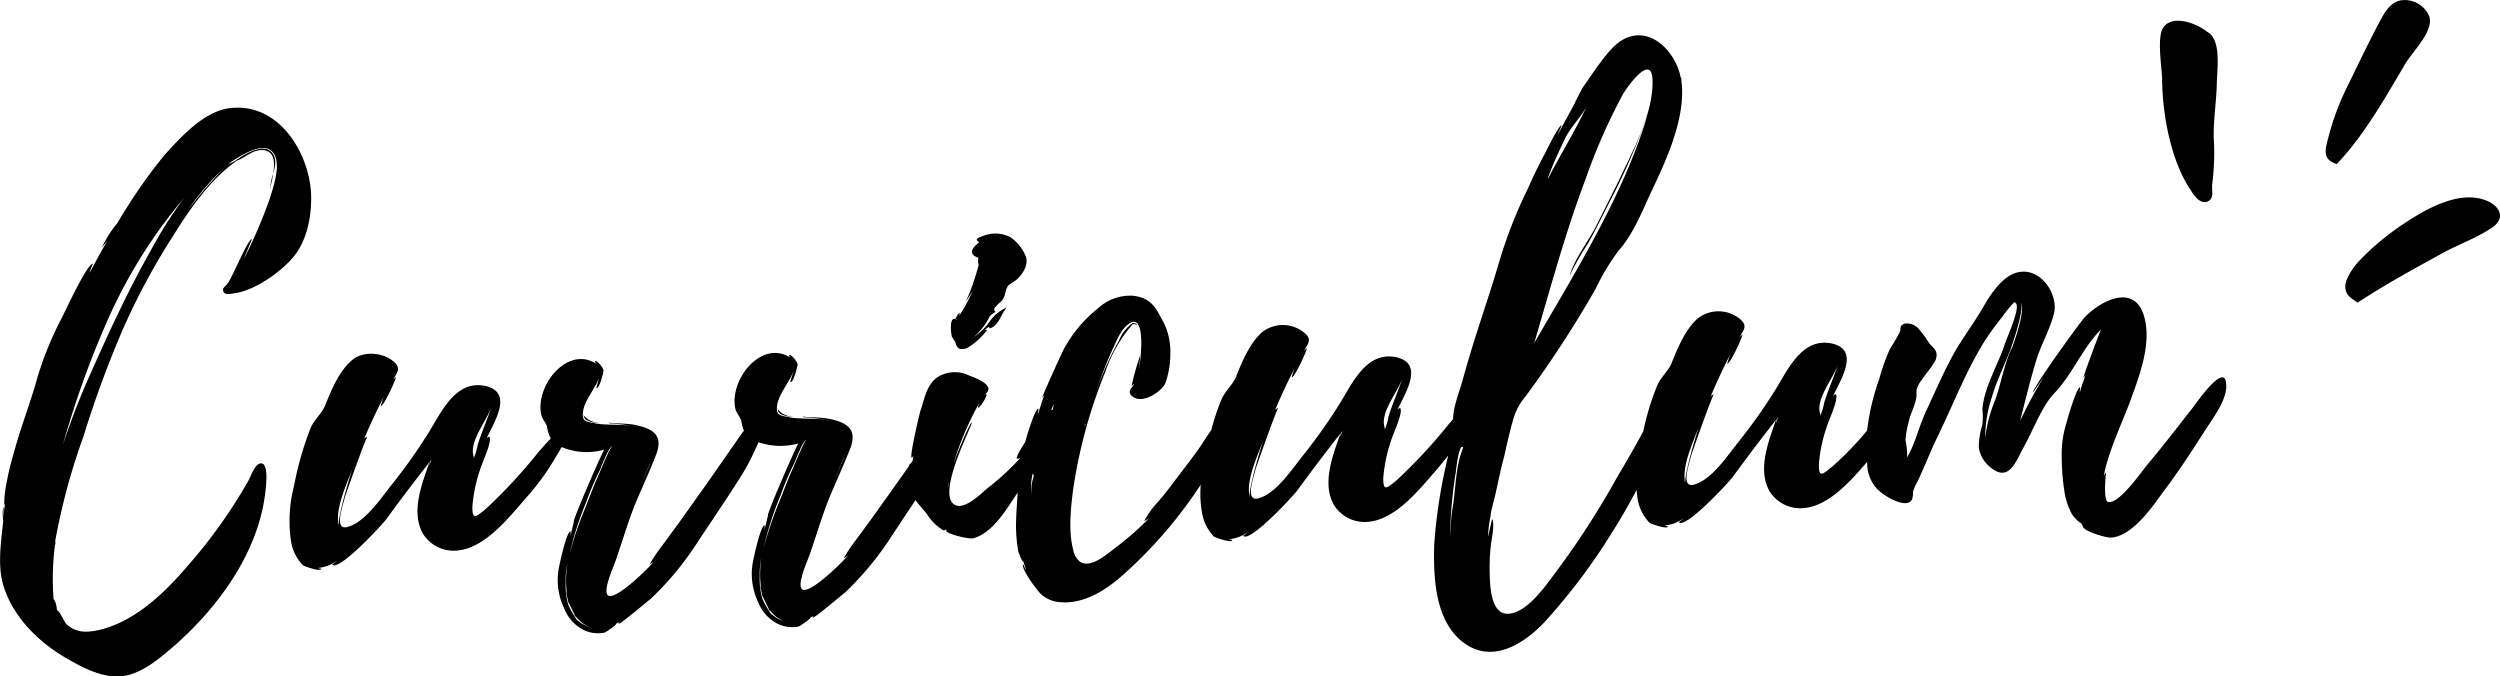 <svg id="curriculum" xmlns="http://www.w3.org/2000/svg" width="340.438" height="92.12" viewBox="0 0 340.438 92.12">
  <defs>
    <style>
      .cls-1 {
        fill-rule: evenodd;
      }
    </style>
  </defs>
  <path id="Curriculum-2" data-name="Curriculum" class="cls-1" d="M177.547,6040.85l-0.078.08A0.075,0.075,0,0,1,177.547,6040.85Zm2.142,1.23a3.942,3.942,0,0,1-1.874-.43,1.022,1.022,0,0,1-.344-0.64,3.644,3.644,0,0,0,.584.55A3.31,3.31,0,0,0,179.689,6042.08Zm24.284-2.06-0.078.08A0.075,0.075,0,0,1,203.973,6040.02Zm2.142,1.22a3.948,3.948,0,0,1-1.874-.42,1.022,1.022,0,0,1-.344-0.64,3.644,3.644,0,0,0,.584.55A3.209,3.209,0,0,0,206.115,6041.24Zm194.959-4.93c0.551,2.09-1.547,4.83-2.549,6.39-1.928,2.98-3.854,6.03-6.031,8.85-1.471,2.07-4.18,5.95-7.006,6.12-0.563.1-3.992-.92-3.851-1.57l0.083,0.08a0.709,0.709,0,0,1-.255-0.4,4.361,4.361,0,0,1-1.336-1.33,9.415,9.415,0,0,1-.981-2.89,30.883,30.883,0,0,1-.39-4.67,14.262,14.262,0,0,1,.656-4.88c0.07-.32,1.382-4.9,1.87-4.83a1.991,1.991,0,0,0-.058.73c0.217-.82.515-1.63,0.81-2.53a1.656,1.656,0,0,1-.308.49c-0.084-.08,2.006-5.64,2.382-6.54-2.588,2.59-3.852,6.1-6.437,8.77-1.644,1.75-2.835,5.03-4.137,7.33-1.071,1.98-2.029,4.92-4.694,2.5a4.209,4.209,0,0,1-1.372-2.47,9.846,9.846,0,0,1,.469-3.09,9.658,9.658,0,0,0,.012-2.18c0.232-2.92,2-5.81,2.965-8.59,0.214-.89,2.645-5.91,1.35-5.95a13.6,13.6,0,0,0-1.558,1.91,38.878,38.878,0,0,0-2.636,3.65c-2.536,4.2-4.1,8.38-6.231,12.73-0.836,1.73-1.509,3.45-2.267,5.09-0.3.82-.84,1.56-1.057,2.38a4.014,4.014,0,0,1-.129,1.05c-0.762,1.48-3.98-.52-4.818-1.46a5.129,5.129,0,0,1-1.3-3.65c-2.209,2.56-5.177,5.98-8.567,6.3a4.918,4.918,0,0,1-4.68-2.2c-1.794-3.01-.138-6.95.823-9.81-2.022,2.57-3.963,5.14-5.9,7.79-0.543.74-6.488,7.16-7.33,6.14a5.09,5.09,0,0,0,.632-0.51,5.255,5.255,0,0,1-2.558.97,0.624,0.624,0,0,0,.406.07c0.18,0.56-2.192-.26-2.439-0.41a6.049,6.049,0,0,1-1.637-3.18c-0.082-.44-0.111-0.88-0.15-1.31-1.053,1.94-2.135,3.89-3.351,5.78a81.884,81.884,0,0,1-9.4,12.43c-3.057,3.09-7.347,5.57-11.255,2.22-3.493-3.05-3.671-8.7-3.563-12.99a72.377,72.377,0,0,1,1.914-12.14c-0.5.63-1,1.25-1.513,1.85-2.265,2.58-5.529,6.81-9.319,7.17a4.919,4.919,0,0,1-4.68-2.2c-1.794-3.01-.138-6.95.823-9.81-2.022,2.57-3.963,5.14-5.9,7.79-0.543.74-6.488,7.16-7.329,6.13a4.343,4.343,0,0,0,.631-0.5,5.255,5.255,0,0,1-2.558.97,0.627,0.627,0,0,0,.407.07c0.179,0.56-2.192-.26-2.44-0.41a6.049,6.049,0,0,1-1.637-3.18,15.1,15.1,0,0,1-.188-3.91l-0.017.03a61.649,61.649,0,0,1-10.613,12.3c-2.282,2.02-5.294,3.97-8.539,3.67a4.284,4.284,0,0,1-2.624-1.13c-0.5-.47-2.782-3.55-2.393-4.05a8.112,8.112,0,0,0,.432.88l-0.447-1.36c0.015,0.48-.685-1.2-0.695-1.52a21.6,21.6,0,0,1-.263-3.23c0.013-1.53.144-3.02,0.226-4.51-1.514,2.24-3.382,5.53-6.078,6.23-0.644.11-3.74-.61-3.675-1.09l0.162-.01c-0.657-.3.013,0.41-0.98-0.29a6.426,6.426,0,0,1-1.758-1.89c-0.515-.65-1.1-1.26-1.583-1.92-1.085,1.64-2.181,3.27-3.259,4.91a41.785,41.785,0,0,1-6.39,7.72c-0.474.34-4.1,3.45-4.342,3.37a0.4,0.4,0,0,1,.154-0.24l-0.558.26c0.4-.1-1.1,1-1.5,1.18a4.44,4.44,0,0,1-3.336-.63,5.47,5.47,0,0,1-2.188-2.68,8.857,8.857,0,0,1-.736-5.39c0.068-.41,1.052-5.13,1.62-5.07a2.485,2.485,0,0,1-.058.73l0.5-2.04c-0.245-.07,3.753-9.26,4.139-9.84a9.189,9.189,0,0,1-5.419-.17c-0.178.42-.376,0.82-0.537,1.17a28.448,28.448,0,0,1-2.219,4.03c-1.772,2.81-3.7,5.62-5.558,8.43a41.537,41.537,0,0,1-6.39,7.72c-0.474.34-4.1,3.45-4.342,3.38a0.394,0.394,0,0,1,.154-0.25l-0.558.26c0.4-.1-1.1,1-1.5,1.18a4.435,4.435,0,0,1-3.336-.62,5.539,5.539,0,0,1-2.188-2.69,8.847,8.847,0,0,1-.736-5.39c0.068-.41,1.052-5.13,1.62-5.07a2.463,2.463,0,0,1-.058.73l0.5-2.04c-0.245-.07,3.753-9.26,4.139-9.83a8.829,8.829,0,0,1-5.806-.35c-0.3.53-.611,1.03-0.8,1.36a33.626,33.626,0,0,1-4.032,5.55c-2.264,2.58-5.528,6.81-9.319,7.17a4.92,4.92,0,0,1-4.68-2.2c-1.793-3.02-.138-6.95.824-9.81-2.022,2.57-3.964,5.14-5.9,7.79-0.542.74-6.488,7.16-7.329,6.13a4.237,4.237,0,0,0,.631-0.5,5.251,5.251,0,0,1-2.557.97,0.623,0.623,0,0,0,.406.07c0.18,0.56-2.192-.26-2.439-0.41a6.036,6.036,0,0,1-1.638-3.19,18.949,18.949,0,0,1,.405-7.69,43.678,43.678,0,0,1,2.185-7.68c0.525-1.31,1.474-1.98,2-3.13,0.825-2.05,1.875-4.67,3.607-6.18,1.414-1.34,4.008-1.18,5.5-.1s0.7,1.68.089,2.83a1.386,1.386,0,0,1,.469-0.5c0.162,0-1.653,4.02-2.059,3.95a10.129,10.129,0,0,1,.444-1.31c-0.992,1.89-1.9,3.86-2.728,5.83a0.592,0.592,0,0,1,.474-0.34c-0.164-.07-2.836,7.53-3.058,8.19-0.285,1.22-1.628,4.82.531,4.02,2.323-.72,4.484-4.02,5.885-5.76a74.023,74.023,0,0,0,5.034-7.12c1.693-2.72,3.654-7.23,7.811-6.23,3.67,0.94,1.044,4.9-.016,7.2a0.582,0.582,0,0,1,.394-0.33c0.5,0.55-1.017,3.67-1.234,4.48a20.708,20.708,0,0,0-1.054,5.05c-0.02,1.94.528,1.36,1.791,0.35a71.068,71.068,0,0,0,7.119-7.67c0.073-.07.893-1.07,1.775-1.96a4.222,4.222,0,0,1-.511-1.64c-0.262-.63-0.6-0.95-0.775-1.51-0.933-3.93,3.5-9.57,7.463-7.03l-0.17-.24c0.066-.48,1.074.7,1.167,1.1,0.011,0.32-.565,2.61-0.974,2.46a15.889,15.889,0,0,1,.437-1.55c-0.518,1.55-2.161,3.3-2.272,4.92-0.123,1.22.523,1.2,1.581,1.41,1.549,0.35,3.965.03,5.922,0.54a25.129,25.129,0,0,0-3.9-.52,0.081,0.081,0,0,1-.083-0.08c1.217,0.12,2.51.08,3.568,0.29,2.361,0.49,3.844,1.33,2.953,3.87-0.9,2.37-2.034,4.76-3.011,7.13-0.9,2.29-1.63,4.74-2.445,7.12-0.217.81-1.888,4.26-1.216,5.05,0.839,0.94,5.156-3.24,6.327-4.57-0.234.25-.477,0.26-0.633,0.43a23.365,23.365,0,0,1,1.777-2.65l2.249-3.06,4.183-5.88,4.256-6.12c0.079-.1.22-0.3,0.4-0.53a7.119,7.119,0,0,1-.374-1.41c-0.263-.64-0.6-0.95-0.776-1.51-0.933-3.93,3.5-9.57,7.463-7.03l-0.169-.24c0.065-.49,1.073.7,1.167,1.1,0.01,0.32-.565,2.6-0.975,2.46-0.08,0,.439-1.47.437-1.56-0.517,1.56-2.161,3.31-2.272,4.93-0.123,1.22.523,1.2,1.582,1.41,1.548,0.35,3.964.03,5.921,0.54a25.232,25.232,0,0,0-3.9-.53,0.074,0.074,0,0,1-.083-0.08c1.217,0.13,2.51.09,3.568,0.3,2.361,0.49,3.844,1.33,2.953,3.87-0.9,2.37-2.034,4.75-3.011,7.13-0.9,2.29-1.63,4.74-2.445,7.11-0.217.82-1.888,4.27-1.216,5.06,0.839,0.94,5.156-3.24,6.327-4.57a5.965,5.965,0,0,1-.633.42,24.322,24.322,0,0,1,1.777-2.64l2.249-3.06,4.183-5.88,0.7-1a0.482,0.482,0,0,1,.273-0.39l0.23-.33,0.1-.75a0.472,0.472,0,0,1-.232.33c-0.326-.07,1.029-5.85,1.175-6.34,0.593-1.72.855-3.67,2.441-4.69a4.452,4.452,0,0,1,4.283-.13c0.654,0.22,2.538.97,2.563,1.78a1.1,1.1,0,0,1-.621.82,0.557,0.557,0,0,1,.321-0.09c0.248,0.16-.911,1.89-1.075,1.82-0.162,0,.068-0.41.141-0.66a42.011,42.011,0,0,0-3.541,8.29c0.371-1.07,2.249-5.66,2.494-5.58s-5.026,9.94-2.235,11.23c1.313,0.61,3.432-1.48,4.3-2.24a34.243,34.243,0,0,0,4.637-4.27,0.678,0.678,0,0,1-.56.18c-0.134-.16.4-1.12,1.137-2.25,0.281-1.06,1.37-4.62,1.8-4.56,0.081,0-.139.74-0.058,0.73,0.3-.82.512-1.71,0.888-2.61l-0.31.41c-0.083-.08,2.64-6.07,2.945-6.64a18.231,18.231,0,0,1,4.678-5.57,6.478,6.478,0,0,1,4.72-1.69c2.192,0.26,2.952,1.29,3.813,2.96a8.887,8.887,0,0,1,1.287,4.89,11.994,11.994,0,0,1-.681,4.07c-0.53,1.15-2.986,2.76-4.307,1.91-1.074-.69-0.281-1.2.1-1.86l-0.394.33a40.589,40.589,0,0,1,1.163-4.16,16.856,16.856,0,0,1-.184,1.87c0.29-1.06,1.114-8.29-1.565-6.02-1.025.84-1.618,2.56-2.15,3.63a63.151,63.151,0,0,0-2.314,6.14,42.605,42.605,0,0,1,3.318-7.63,5.524,5.524,0,0,1,1.866-2.4c0.078-.09.732,0.13,0.573,0.22a1.121,1.121,0,0,0-.568-0.06,19.574,19.574,0,0,0-3.756,6.59,69.027,69.027,0,0,0-4.349,15.99c-0.323,2.6-.633,5.6.012,8.09a2.7,2.7,0,0,0,.942,1.67c1.4,0.92,3.53-.92,4.636-1.77a42.2,42.2,0,0,0,4.8-4.19,3.736,3.736,0,0,1-.714.42,13.871,13.871,0,0,1,1.469-2.15,34.187,34.187,0,0,0,2.181-2.65c1.242-1.66,2.565-3.32,3.8-5.06,0.222-.29.877-1.36,1.7-2.54a31.5,31.5,0,0,1,1.329-4.02c0.525-1.32,1.474-1.99,2-3.14,0.825-2.05,1.875-4.67,3.607-6.18a4.6,4.6,0,0,1,5.5-.09c1.491,1.08.7,1.67,0.09,2.82a1.475,1.475,0,0,1,.469-0.5c0.162,0-1.653,4.02-2.06,3.95a10.582,10.582,0,0,1,.445-1.31c-0.992,1.9-1.9,3.87-2.729,5.83a0.615,0.615,0,0,1,.475-0.34c-0.164-.07-2.837,7.54-3.059,8.19-0.285,1.22-1.627,4.82.532,4.03,2.323-.72,4.484-4.03,5.885-5.77a75.134,75.134,0,0,0,5.033-7.11c1.694-2.73,3.655-7.24,7.812-6.24,3.669,0.94,1.044,4.9-.016,7.2a0.615,0.615,0,0,1,.394-0.33c0.5,0.55-1.017,3.67-1.234,4.48a20.759,20.759,0,0,0-1.054,5.05c-0.02,1.95.528,1.36,1.79,0.35a71.932,71.932,0,0,0,7.12-7.66c0.037-.04.269-0.32,0.6-0.7-0.007-1.59.857-3.73,1.243-5.11,0.507-1.87,1.092-3.83,1.68-5.71,1.1-3.51,2.289-6.95,3.311-10.46a64.233,64.233,0,0,1,3.967-10.15q1.019-2.34,2.279-4.69c0.23-.41,1.9-3.94,2.3-3.87l-0.6,1.39,2.446-4.52-0.078.08c0.384-.66.911-1.89,1.3-2.39l1.78-2.56c1.088-1.41,2.4-3.39,4.241-4.02,3.52-1.24,6.546,2.39,7.13,5.52l0.084,0.08,0.012,0.4c0.64,4.92-2.085,10.83-4.135,15.1-1.211,2.63-2.486,5.82-4.44,7.99a30.767,30.767,0,0,0-3.074,5.11,148.368,148.368,0,0,1-9.567,14.7,8.36,8.36,0,0,0-1.754,3.37c-0.437,1.55-.793,3.1-1.146,4.73-0.434,1.63-.787,3.26-1.14,4.89-0.139.73-.795,3.01-0.709,3.17a19.3,19.3,0,0,0-.39,3.01l0.57-2.45c0.424,0.64-.146,3.08-0.2,3.81a29.293,29.293,0,0,0-.123,3.81c0.049,1.53.158,5.01,2.189,5.27,2.757,0.23,5.536-3.98,6.857-5.72a115.351,115.351,0,0,0,8.406-13.05c1.192-1.98,2.321-3.98,3.444-6.02a37.058,37.058,0,0,1,1.837-6.11c0.525-1.31,1.475-1.99,2-3.14,0.825-2.05,1.875-4.67,3.607-6.18a4.6,4.6,0,0,1,5.5-.09c1.49,1.08.7,1.67,0.089,2.83a1.308,1.308,0,0,1,.47-0.5c0.161-.01-1.653,4.01-2.06,3.94a10.689,10.689,0,0,1,.444-1.31c-0.992,1.9-1.9,3.87-2.728,5.83a0.577,0.577,0,0,1,.475-0.33c-0.165-.08-2.837,7.53-3.059,8.18-0.285,1.22-1.628,4.82.531,4.03,2.323-.72,4.484-4.03,5.885-5.77a75.143,75.143,0,0,0,5.034-7.11c1.694-2.73,3.655-7.24,7.812-6.24,3.669,0.94,1.044,4.91-.016,7.2a0.61,0.61,0,0,1,.394-0.33c0.5,0.55-1.017,3.67-1.234,4.49a20.535,20.535,0,0,0-1.054,5.04c-0.02,1.95.528,1.36,1.79,0.35a42.5,42.5,0,0,0,4.78-4.94,31.671,31.671,0,0,1,1.641-6.99,28.7,28.7,0,0,1,1.487-4.17,19.881,19.881,0,0,0,1.305-2.23c0.229-.41-0.106-0.8.611-1.15a2.141,2.141,0,0,1,1.879.59,14.022,14.022,0,0,1,1.52,2.06c0.422,0.55,1.243.93,0.955,2.07a1.334,1.334,0,0,1-.227.49c-0.459.82-1.164,1.57-1.7,2.4a3.715,3.715,0,0,0-.689,1.24c-0.144.57,0.026,0.8-.118,1.37-0.207,1.14-.823,2.13-1.03,3.27a12.089,12.089,0,0,0-.411,2.36,11.119,11.119,0,0,1,.236,2.34c1.151-1.98,1.64-4.42,2.7-6.56,1.212-2.62,2.418-5.41,3.874-7.97,1.23-2.06,2.7-4.04,3.931-6.19,1-1.73,2.7-4.21,4.792-4.51,2.9-.5,5.271,2.98,4.706,5.59-0.5,2.04-1.651,4.1-2.317,6.06-0.881,2.86-1.6,5.79-2.316,8.65a57.141,57.141,0,0,1,3.286-6.09l-1.547,2.23c-0.1-.56,6.333-9.5,7.116-10.34,2.116-2.17,6.65-4.57,8-.17,1.172,3.85-.705,8.44-1.97,11.96-1.2,3.11-2.94,6.8-3.49,9.89a1.656,1.656,0,0,1,.308-0.49s-0.443,3.89.289,4.03c1.546,0.28,4.56-4.18,5.418-5.18,2.106-2.5,4.125-5.15,6.147-7.72,0.389-.5,3.792-5.46,4.413-3.7C401.157,6036.39,401.074,6036.31,401.074,6036.31Zm-255.084,12c-0.82,2.21-2.415,5.5-1.856,7.83C143.949,6055.42,144.958,6051.5,145.99,6048.31Zm10.5-.49a3.034,3.034,0,0,1,.3-0.74A0.8,0.8,0,0,0,156.49,6047.82Zm5.957-.91a0.456,0.456,0,0,0,.154-0.25,8.523,8.523,0,0,0,.437-1.55c0.512-1.72,1.269-3.36,1.859-5.16-0.744,2.05-3.087,4.71-2.377,6.71A0.313,0.313,0,0,1,162.447,6046.91Zm24.051,0.77,0-.08-1.583,3.69Zm-11.336,17.59-0.013-.4a14.258,14.258,0,0,1,.06-3.24l0-.08c0-.08.076-0.17,0.073-0.25,0,0.08-.078.09-0.075,0.17l0,0.08a9.5,9.5,0,0,0-.173,2.19,9.838,9.838,0,0,0,.339,3.06,13.3,13.3,0,0,0,1.283,2.23,0.415,0.415,0,0,0-.012-0.1,4.82,4.82,0,0,0,1.82,1.01,4.553,4.553,0,0,1-2.071-1.55l0,0.08a0.435,0.435,0,0,1-.169-0.24l0.083,0.08c-0.368-.75-0.734-1.49-0.944-1.99l-0.2-.89,0-.08a0.621,0.621,0,0,1-.088-0.24A0.252,0.252,0,0,0,175.162,6065.27Zm6.242-20.09c-0.56.18-1.6,3.12-1.754,3.37a39.2,39.2,0,0,0-1.807,4.26,42.789,42.789,0,0,0-2.284,7.11,48.982,48.982,0,0,1,2.072-6.13l1.423-3.61C179.436,6049.44,181.008,6045.43,181.4,6045.18Zm31.52,1.67,0-.08-1.583,3.69Zm-11.336,17.59-0.013-.41a14.17,14.17,0,0,1,.06-3.23l0-.08c0-.08.076-0.17,0.073-0.25,0,0.08-.078.08-0.075,0.17l0,0.08a9.5,9.5,0,0,0-.173,2.19,9.838,9.838,0,0,0,.339,3.06,12.905,12.905,0,0,0,1.283,2.22,0.332,0.332,0,0,0-.012-0.09,4.816,4.816,0,0,0,1.821,1.01,4.5,4.5,0,0,1-2.072-1.56l0,0.09a0.44,0.44,0,0,1-.169-0.24l0.083,0.08c-0.368-.75-0.734-1.49-0.944-1.99l-0.2-.89,0-.08a0.621,0.621,0,0,1-.088-0.24A0.252,0.252,0,0,0,201.588,6064.44Zm6.242-20.1c-0.56.18-1.6,3.13-1.754,3.37a40.221,40.221,0,0,0-1.807,4.27,42.882,42.882,0,0,0-2.284,7.11,48.982,48.982,0,0,1,2.072-6.13l1.423-3.61C205.862,6048.61,207.434,6044.6,207.83,6044.34Zm19.36,5.95-0.141.65,0.146-.49,0-.08C227.268,6050.2,227.268,6050.2,227.19,6050.29Zm11.435-1.69v0.03c0-.01,0-0.03.007-0.05A0.159,0.159,0,0,0,238.625,6048.6Zm0.01,0.35a7.537,7.537,0,0,0-.148,3,5.876,5.876,0,0,1,.244-2.51A0.464,0.464,0,0,0,238.635,6048.95Zm2.485-8.63a1.092,1.092,0,0,1,.24-0.09c0.021-.12.045-0.23,0.063-0.34a3.519,3.519,0,0,0,.068-0.41C241.381,6039.77,241.25,6040.04,241.12,6040.32Zm4.67,2.1-0.01-.32a0.851,0.851,0,0,0-.054.4A0.386,0.386,0,0,1,245.79,6042.42Zm24.25,1.99c-0.82,2.21-2.415,5.49-1.857,7.82C268,6051.51,269.008,6047.59,270.04,6044.41Zm10.5-.5a2.783,2.783,0,0,1,.3-0.73A0.77,0.77,0,0,0,280.54,6043.91Zm5.957-.91a0.462,0.462,0,0,0,.154-0.25,8.443,8.443,0,0,0,.436-1.55c0.513-1.72,1.27-3.36,1.86-5.16-0.744,2.05-3.087,4.71-2.377,6.71A0.313,0.313,0,0,1,286.5,6043Zm10.592,2.33c-0.324.01-.674,1.72-0.858,3.59l0-.08a62.728,62.728,0,0,0-.775,8.76l0.161-2.59,0.007,0.24a11.316,11.316,0,0,1,.192-1.63c0.408-2.44.392-5.51,1.291-7.8a0.65,0.65,0,0,1,.073-0.25C297.255,6045.49,297.248,6045.25,297.089,6045.33Zm14.045-42.02c-0.836,1.73-1.593,3.37-2.264,5.17a0.5,0.5,0,0,0-.071.33c1.676-3.29,3.68-6.43,5.27-9.88C313.307,6000.41,311.893,6001.75,311.134,6003.31Zm11.224-3.18a88.559,88.559,0,0,1-4.9,11.32c-1.067,2.05-2.054,4.11-3.2,6.16a35.315,35.315,0,0,0-2.529,4.45c0.581-2.12,2.444-4.61,3.514-6.58l3.195-6.41c1.817-3.94,4.576-8.8,4.6-13.33l0-.08c0.026-4.29-3.457.67-4,1.58a78.743,78.743,0,0,0-5.133,11.65c-2.764,7.29-4.863,15.12-6.982,22.3C312.593,6021.39,319.062,6011.07,322.358,6000.13Zm7,42.41c-0.82,2.21-2.416,5.49-1.857,7.82C327.317,6049.64,328.326,6045.72,329.358,6042.54Zm10.5-.5a2.783,2.783,0,0,1,.3-0.73A0.778,0.778,0,0,0,339.858,6042.04Zm5.957-.91a0.43,0.43,0,0,0,.154-0.25,8.523,8.523,0,0,0,.436-1.55c0.512-1.71,1.269-3.36,1.86-5.15-0.745,2.04-3.087,4.7-2.377,6.7A0.308,0.308,0,0,1,345.815,6041.13Zm27.423-15.43c0.364,1.29-1.418,6.36-1.721,7.02-0.749,1.88-1.66,3.77-2.246,5.73a18.533,18.533,0,0,0-.953,5.69,20.337,20.337,0,0,1,1.448-5.38c0.74-2.21,1.151-4.57,2.057-6.62a1.307,1.307,0,0,1,.154-0.25C372.423,6030.66,373.758,6026.82,373.238,6025.7Zm-1.264,6.11,0,0.08H371.9Zm-169.663,35.03a0.293,0.293,0,0,1,.086.16C202.394,6066.92,202.313,6066.92,202.311,6066.84Zm0.758,1.26c-0.023-.03-0.051-0.04-0.074-0.07A0.075,0.075,0,0,1,203.069,6068.1Zm-1.375-2.86c0.026,0.08.06,0.16,0.1,0.25l0.179,0.8Zm-25.809,2.43a0.287,0.287,0,0,1,.085.16C175.968,6067.75,175.887,6067.76,175.885,6067.67Zm0.758,1.26c-0.023-.02-0.051-0.04-0.074-0.06A0.067,0.067,0,0,1,176.643,6068.93Zm-1.375-2.85c0.026,0.07.06,0.15,0.1,0.24l0.178,0.8Zm60.051-42.74c-0.467.58-.363,1.3-0.749,1.88-0.23.41-.71,0.59-0.939,1a0.423,0.423,0,0,0-.058.73,2.855,2.855,0,0,0-.79.59,8.8,8.8,0,0,1-2.176,2.82,7.814,7.814,0,0,0,2.2-2.17,5.62,5.62,0,0,1,2.287-1.85c-0.78.91-.908,1.97-1.858,2.64-0.951.6-.1-0.56-1.118,0.44,0,0,.482-0.09.245,0.08a9.961,9.961,0,0,1-2.358,2.17,1.66,1.66,0,0,1-1.366.29,1.114,1.114,0,0,1-.513-0.87,7.248,7.248,0,0,1-.51-0.8c-0.089-.24-0.41-2.73.491-2.36-0.007-.24.924-1.48,0.473-0.42a18.747,18.747,0,0,0,1.835-3.37l-0.924,1.48a33.124,33.124,0,0,0,1.781-5.07,1.964,1.964,0,0,1-.03-0.97c-1.718-.59-0.536-1.6.173-2.19a0.268,0.268,0,0,1-.328-0.15c-0.333-.31.629-0.58,0.869-0.67a4.389,4.389,0,0,1,3.646.21,5.662,5.662,0,0,1,2.107,2.68c0.356,1.04-.414,2.28-1.121,2.95C236.271,6022.74,235.713,6023,235.319,6023.34Zm-7.135,4.59a0.082,0.082,0,0,1,.084.08,0.173,0.173,0,0,0,.075-0.17A0.151,0.151,0,0,1,228.184,6027.93Zm1.227-2.14a1.843,1.843,0,0,1-.308.49Zm-99.385-1.4c-0.644.1-1.767,0.38-1.636-.6a1.679,1.679,0,0,1,.548-0.58h-0.081c0.48-.18,2.877-6.24,3.445-6.17,0,0-.9,2.21-1.125,2.78a70.786,70.786,0,0,0,3.467-8.03c0.515-1.64,1.557-4.5.777-6.18-1.036-2.07-3.895-.36-5.165.41l-1.11.68,0.4-.17a4.074,4.074,0,0,0-.612.49,4.074,4.074,0,0,1,1.014-.59c1.028-.76,3.484-2.37,4.808-1.44,1,0.78.791,2,.422,3.14,0.278-1.47.229-3-1.233-3.2s-2.555,1.05-3.676,1.41c-3.641,2.54-6.425,6.6-8.735,10.31a92.461,92.461,0,0,0-6.876,12.83,145.245,145.245,0,0,0-5.289,14.41,88.134,88.134,0,0,0-3.84,14.19l0.013,0.41a0.156,0.156,0,0,1-.076.16l0.078-.08c0,0.08-.078.08-0.075,0.16l0,0.08a36.159,36.159,0,0,0-.177,7.21l0.257,0.47a3.573,3.573,0,0,1,.195,1.05c0.493,0.23.94,1.59,1.357,1.98a3.913,3.913,0,0,0,2.619.97,9.3,9.3,0,0,0,2.093-.31c4.894-1.29,8.814-5.21,11.935-8.87a69.891,69.891,0,0,0,8.055-11.34c0.308-.49.893-2.45,1.785-2.4,0.972,0.05.657,2.89,0.594,3.46-0.791,8.28-6.137,15.73-12.116,21.09-2.048,1.76-4.721,4.19-7.544,4.44-2.419.24-5.049-1.05-7.026-2.2-3.786-2.07-7.287-5.35-8.79-9.43-1.145-2.96-.6-6.21-0.293-9.29,0.076-.17-0.215-1.7.1-2.11a10.882,10.882,0,0,0-.032,1.54,14.651,14.651,0,0,1,.184-1.87c-0.157.17-.036-1.13-0.038-1.21a19.092,19.092,0,0,1,.338-2.11c0.275-1.55.714-3.02,1.151-4.57,0.873-3.1,2.071-6.13,2.942-9.31a45.651,45.651,0,0,1,3.379-8.28c0.381-.74,3.485-7.47,4.218-7.33a5.436,5.436,0,0,0-.447,1.23c0.765-1.4,1.527-2.88,2.373-4.29-0.313.34-.7,0.84-0.7,0.84a14.912,14.912,0,0,1,2.158-3.39c0.535-.99,1.154-1.9,1.77-2.89a71.318,71.318,0,0,1,4.574-6.29c2.267-2.5,5.549-6.16,9.18-6.43,6.533-.61,10.55,6.22,10.8,11.71l0,0.08c0.092,2.91-.531,6.24-2.4,8.49C136.245,6021.52,132.764,6023.98,130.026,6024.39Zm-17.809,4.68a124.654,124.654,0,0,0-5.645,15.96,100.067,100.067,0,0,1,3.967-10.16c2.493-5.58,4.992-11,7.981-16.27a57.034,57.034,0,0,1,4.546-7.18A69.165,69.165,0,0,0,112.217,6029.07Zm11.309-15.88a44.956,44.956,0,0,1,3.037-3.74c0.548-.58,1.25-1.41,1.956-2.08A31.174,31.174,0,0,0,123.526,6013.19Zm11.229-3.03a12.078,12.078,0,0,1,.421-2.03,8.72,8.72,0,0,1-.35,1.71A0.592,0.592,0,0,1,134.755,6010.16Z" transform="translate(-98 -5984.47)"/>
  <path id="m" class="cls-1" d="M398.552,5988.8c2.019,1.03,1.33,5.27,1.323,7.11-0.069,2.46-.461,4.83-0.42,7.26a33.965,33.965,0,0,1-.2,6.36c-0.141.75,0.355,1.86-.572,2.36-1.107.5-1.987-.91-2.427-1.62-2.719-4.1-3.822-10.44-3.833-15.26-0.079-1.52-.7-5.56.146-6.76C393.808,5986.35,397.224,5987.69,398.552,5988.8Zm20.492,36.89c3.8-2.52,7.614-4.56,11.618-6.78,2.112-1.14,4.538-2.01,6.587-3.37,2.158-1.39,1.113-3.17-.992-3.88-3.676-1.2-8.056,1.36-11,3.33a35.306,35.306,0,0,0-6.044,5.06c-0.682.73-1.875,2.38-1.851,3.5C417.457,6024.72,418.062,6024.96,419.044,6025.69Zm-2.845-18.87c3.79-4,6.458-8.81,9.267-13.53,0.98-1.77,3.955-4.47,3.357-6.56a3.644,3.644,0,0,0-3.849-2.22c-1.751.32-2.48,2.13-3.265,3.55-1.341,2.58-2.573,5.13-3.843,7.76a35.9,35.9,0,0,0-2.643,6.76C414.7,6004.69,414.023,6006.08,416.2,6006.82Z" transform="translate(-98 -5984.47)"/>
</svg>
